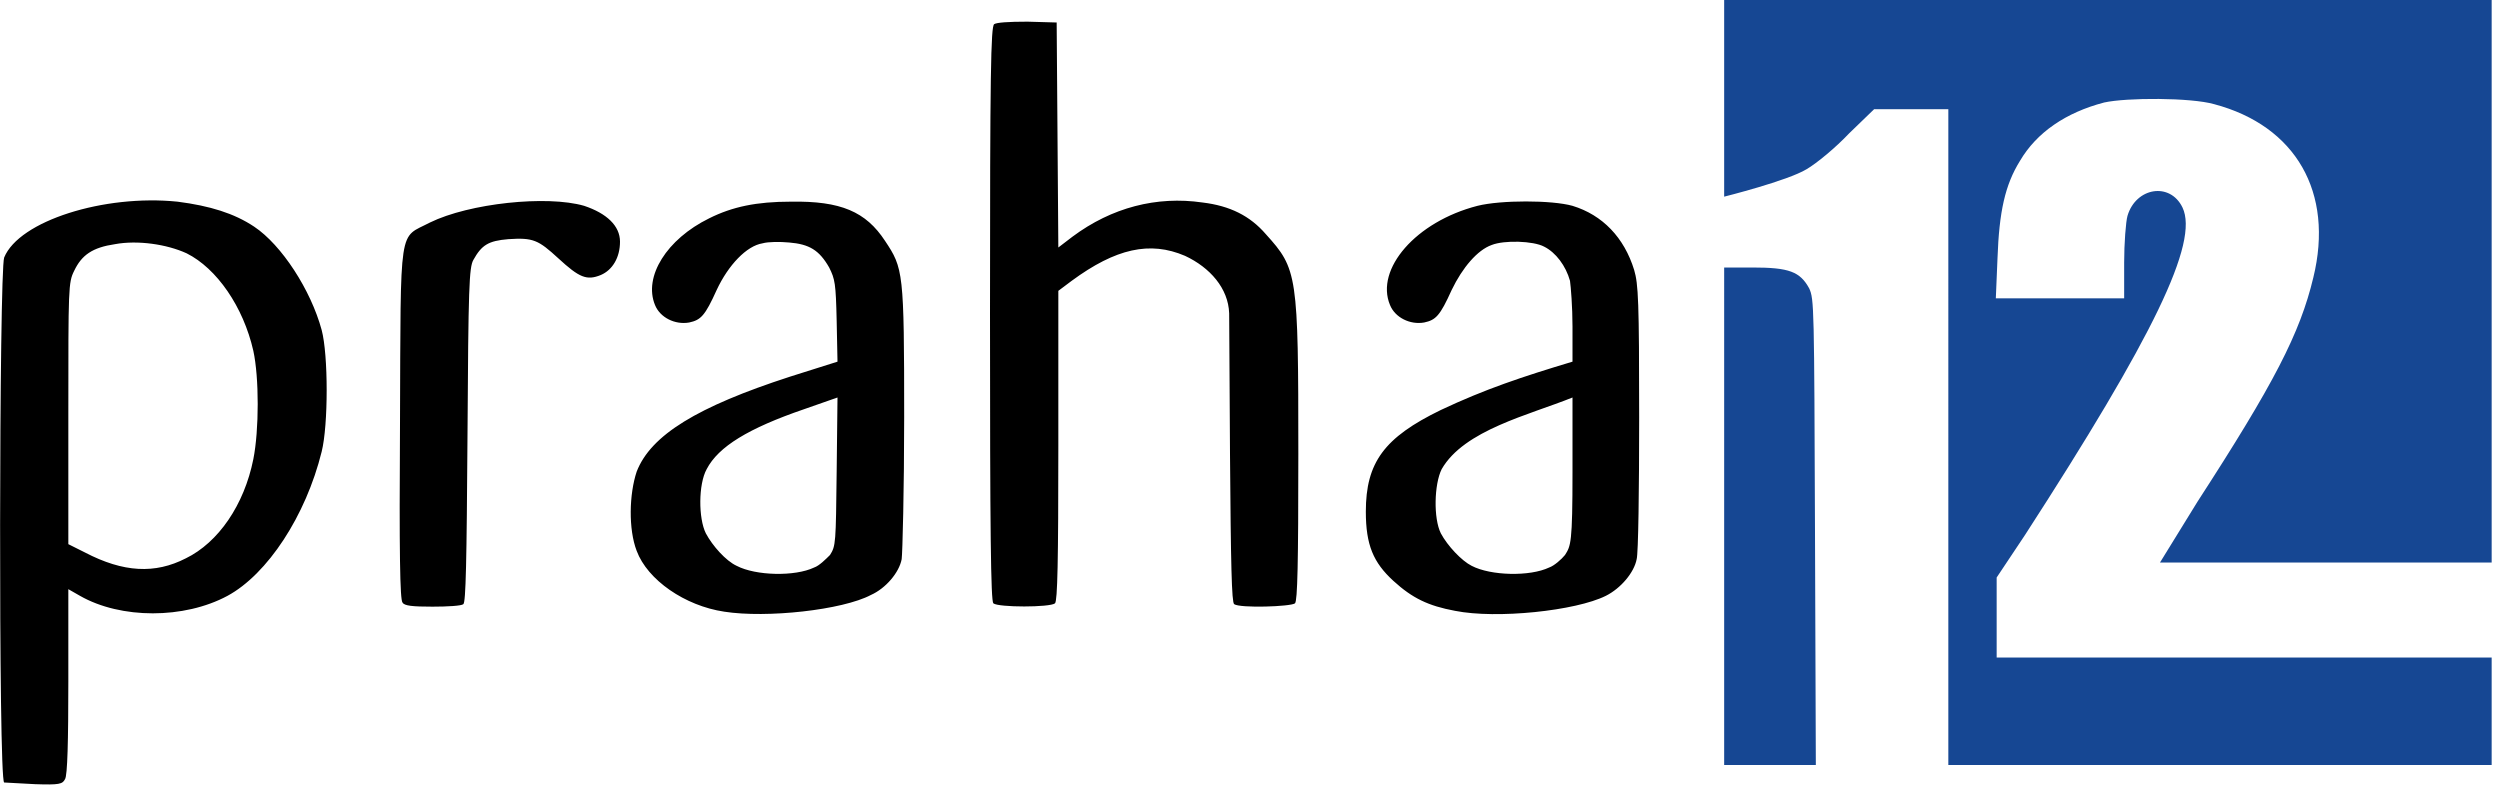 <svg xmlns="http://www.w3.org/2000/svg" viewBox="0 0 3000 950">
  <path fill="#164793" d="M2069 321h34c44 0 57 5 68 25 6 13 6 21 7 293l1 279h-110zm269 203V131h-89l-30 29c-16 17-39 36-51 43-23 14-99 33-99 33V0h921v675h-398l45-73c92-142 123-202 139-269 25-102-21-182-119-208-28-8-105-8-132-2-46 12-81 36-101 70-18 29-25 61-27 117l-2 48h154v-43c0-23 2-49 4-56 10-34 51-41 66-10 20 42-35 155-189 393l-34 51v96h594v129h-652z"/>
  <path d="M5 939c-7-2-6-614 0-630 18-44 120-76 208-67 39 5 68 14 92 30 33 22 68 76 81 124 8 30 8 114 0 146-19 77-65 147-113 173-52 28-128 28-177 0l-14-8v111c0 70-1 113-4 117-3 6-7 7-36 6l-37-2zm218-269c39-19 70-64 81-119 7-35 7-98 0-130-12-53-44-99-80-117-24-11-59-16-86-11-27 4-40 13-49 32-7 14-7 20-7 171v157l20 10c46 24 84 26 121 7zm646 64c-47-7-92-38-105-73-10-26-9-68 0-95 17-44 73-78 184-114l57-18-1-49c-1-45-2-50-9-64-12-21-24-28-48-30-11-1-25-1-32 1-19 3-41 26-55 56-14 31-19 36-33 39-17 3-35-6-41-21-14-34 14-79 65-104 28-14 57-20 98-20 60-1 90 12 113 47 22 33 23 37 23 212 0 86-2 163-3 170-3 16-19 35-37 43-34 18-125 28-176 20zm108-53c6-2 14-10 19-15 7-11 7-14 8-100l1-89-40 14c-67 23-103 45-117 72-10 18-10 59-1 77 8 15 24 33 37 39 23 12 70 13 93 2zm769 52c-32-6-51-15-74-36-24-22-33-43-33-83 0-59 22-89 90-122 53-25 98-40 158-58v-42c0-24-2-48-3-55-5-18-17-34-31-41-13-7-48-8-63-2-17 6-35 27-48 54-14 31-19 36-33 39-17 3-35-6-41-21-18-43 31-100 105-119 28-7 89-7 114 0 36 11 62 38 74 77 5 17 6 37 6 177 0 86-1 163-3 170-3 16-19 35-37 44-36 18-131 28-181 18zm113-52c6-2 15-10 19-15 7-11 9-14 9-100v-89c-52 21-130 39-157 86-9 18-10 59-1 77 8 15 25 33 37 39 23 12 70 13 93 2zM483 723c-3-3-4-59-3-215 1-243-2-221 36-241 47-23 140-33 185-20 27 9 43 24 43 43s-9 34-23 40c-17 7-26 3-51-20-24-22-30-25-60-23-24 2-32 7-42 25-5 9-6 32-7 210-1 153-2 201-5 203-2 2-19 3-37 3-24 0-34-1-36-5zm709 1c-3-3-4-85-4-348 0-289 1-344 5-347 3-2 17-3 40-3l35 1 1 135 1 135 17-13c47-35 101-49 156-41 33 4 57 16 76 38 38 42 39 48 39 264 0 131-1 176-4 179-5 4-66 6-73 1-3-2-4-47-5-180l-1-169c-1-30-23-55-53-69-42-18-83-9-136 30l-16 12v185c0 140-1 187-4 190-6 5-68 5-74 0z"/>
</svg>
